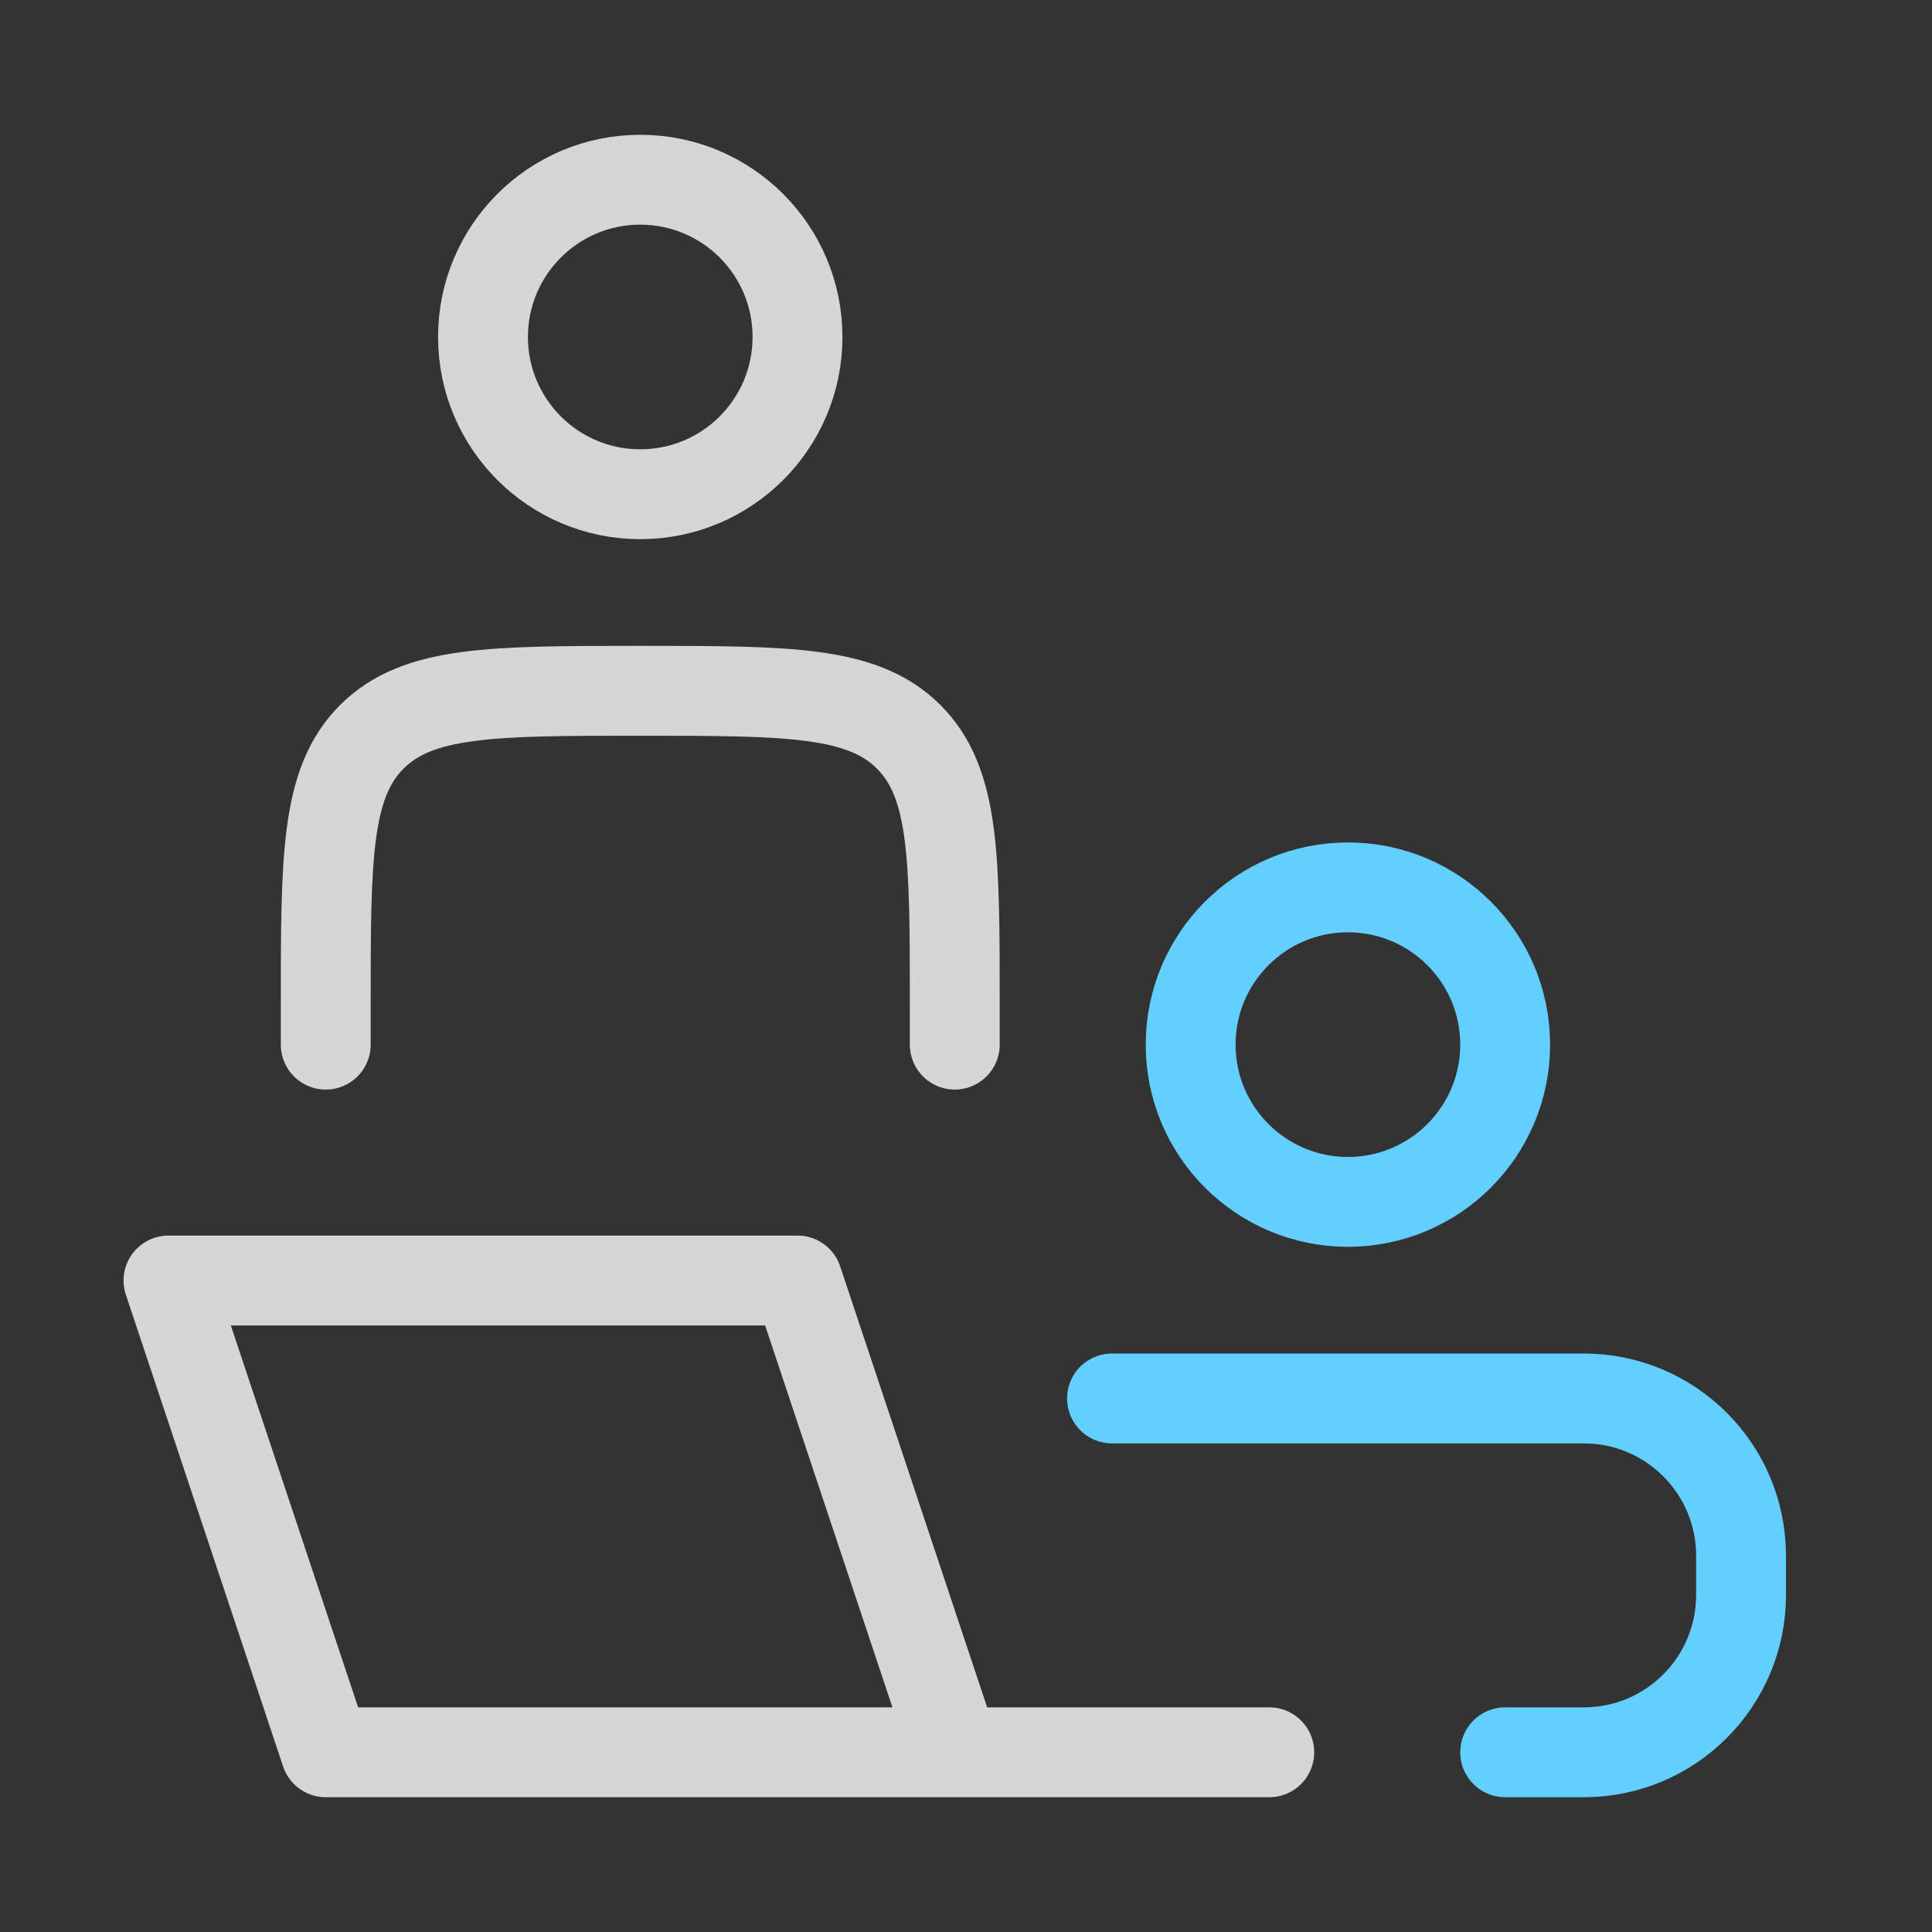 <svg xmlns="http://www.w3.org/2000/svg" fill="none" viewBox="0 0 43 43" height="43" width="43">
<rect x="0" y="0" width="43" height="43" fill="#333333" stroke="none"/>
<path stroke-linejoin="round" stroke-linecap="round" stroke-width="2" stroke-opacity="0.8" stroke="white" d="M21.25 39L17.75 28.5H3.75L7.25 39H21.25ZM21.25 39H28.25"></path>
<path stroke-linejoin="round" stroke-linecap="round" stroke-width="2" stroke-opacity="0.8" stroke="white" d="M21.25 23.25V22.375C21.25 19.075 21.25 17.425 20.225 16.4C19.2 15.375 17.55 15.375 14.25 15.375C10.95 15.375 9.3 15.375 8.275 16.4C7.25 17.425 7.25 19.075 7.25 22.375V23.25"></path>
<path stroke-linecap="round" stroke-width="2" stroke="#63CFFF" d="M33.5 23.25C33.5 25.183 31.933 26.75 30 26.75C28.067 26.75 26.5 25.183 26.5 23.25C26.5 21.317 28.067 19.75 30 19.75C31.933 19.75 33.5 21.317 33.5 23.25Z"></path>
<path stroke-width="2" stroke-opacity="0.8" stroke="white" d="M17.75 7.5C17.75 9.433 16.183 11 14.25 11C12.317 11 10.75 9.433 10.75 7.5C10.75 5.567 12.317 4 14.25 4C16.183 4 17.75 5.567 17.75 7.5Z"></path>
<path stroke-linecap="round" stroke-width="2" stroke="#63CFFF" d="M24.75 31.125H35.25C37.183 31.125 38.75 32.692 38.75 34.625V35.5C38.75 37.433 37.183 39 35.25 39H33.5"></path>
</svg>
